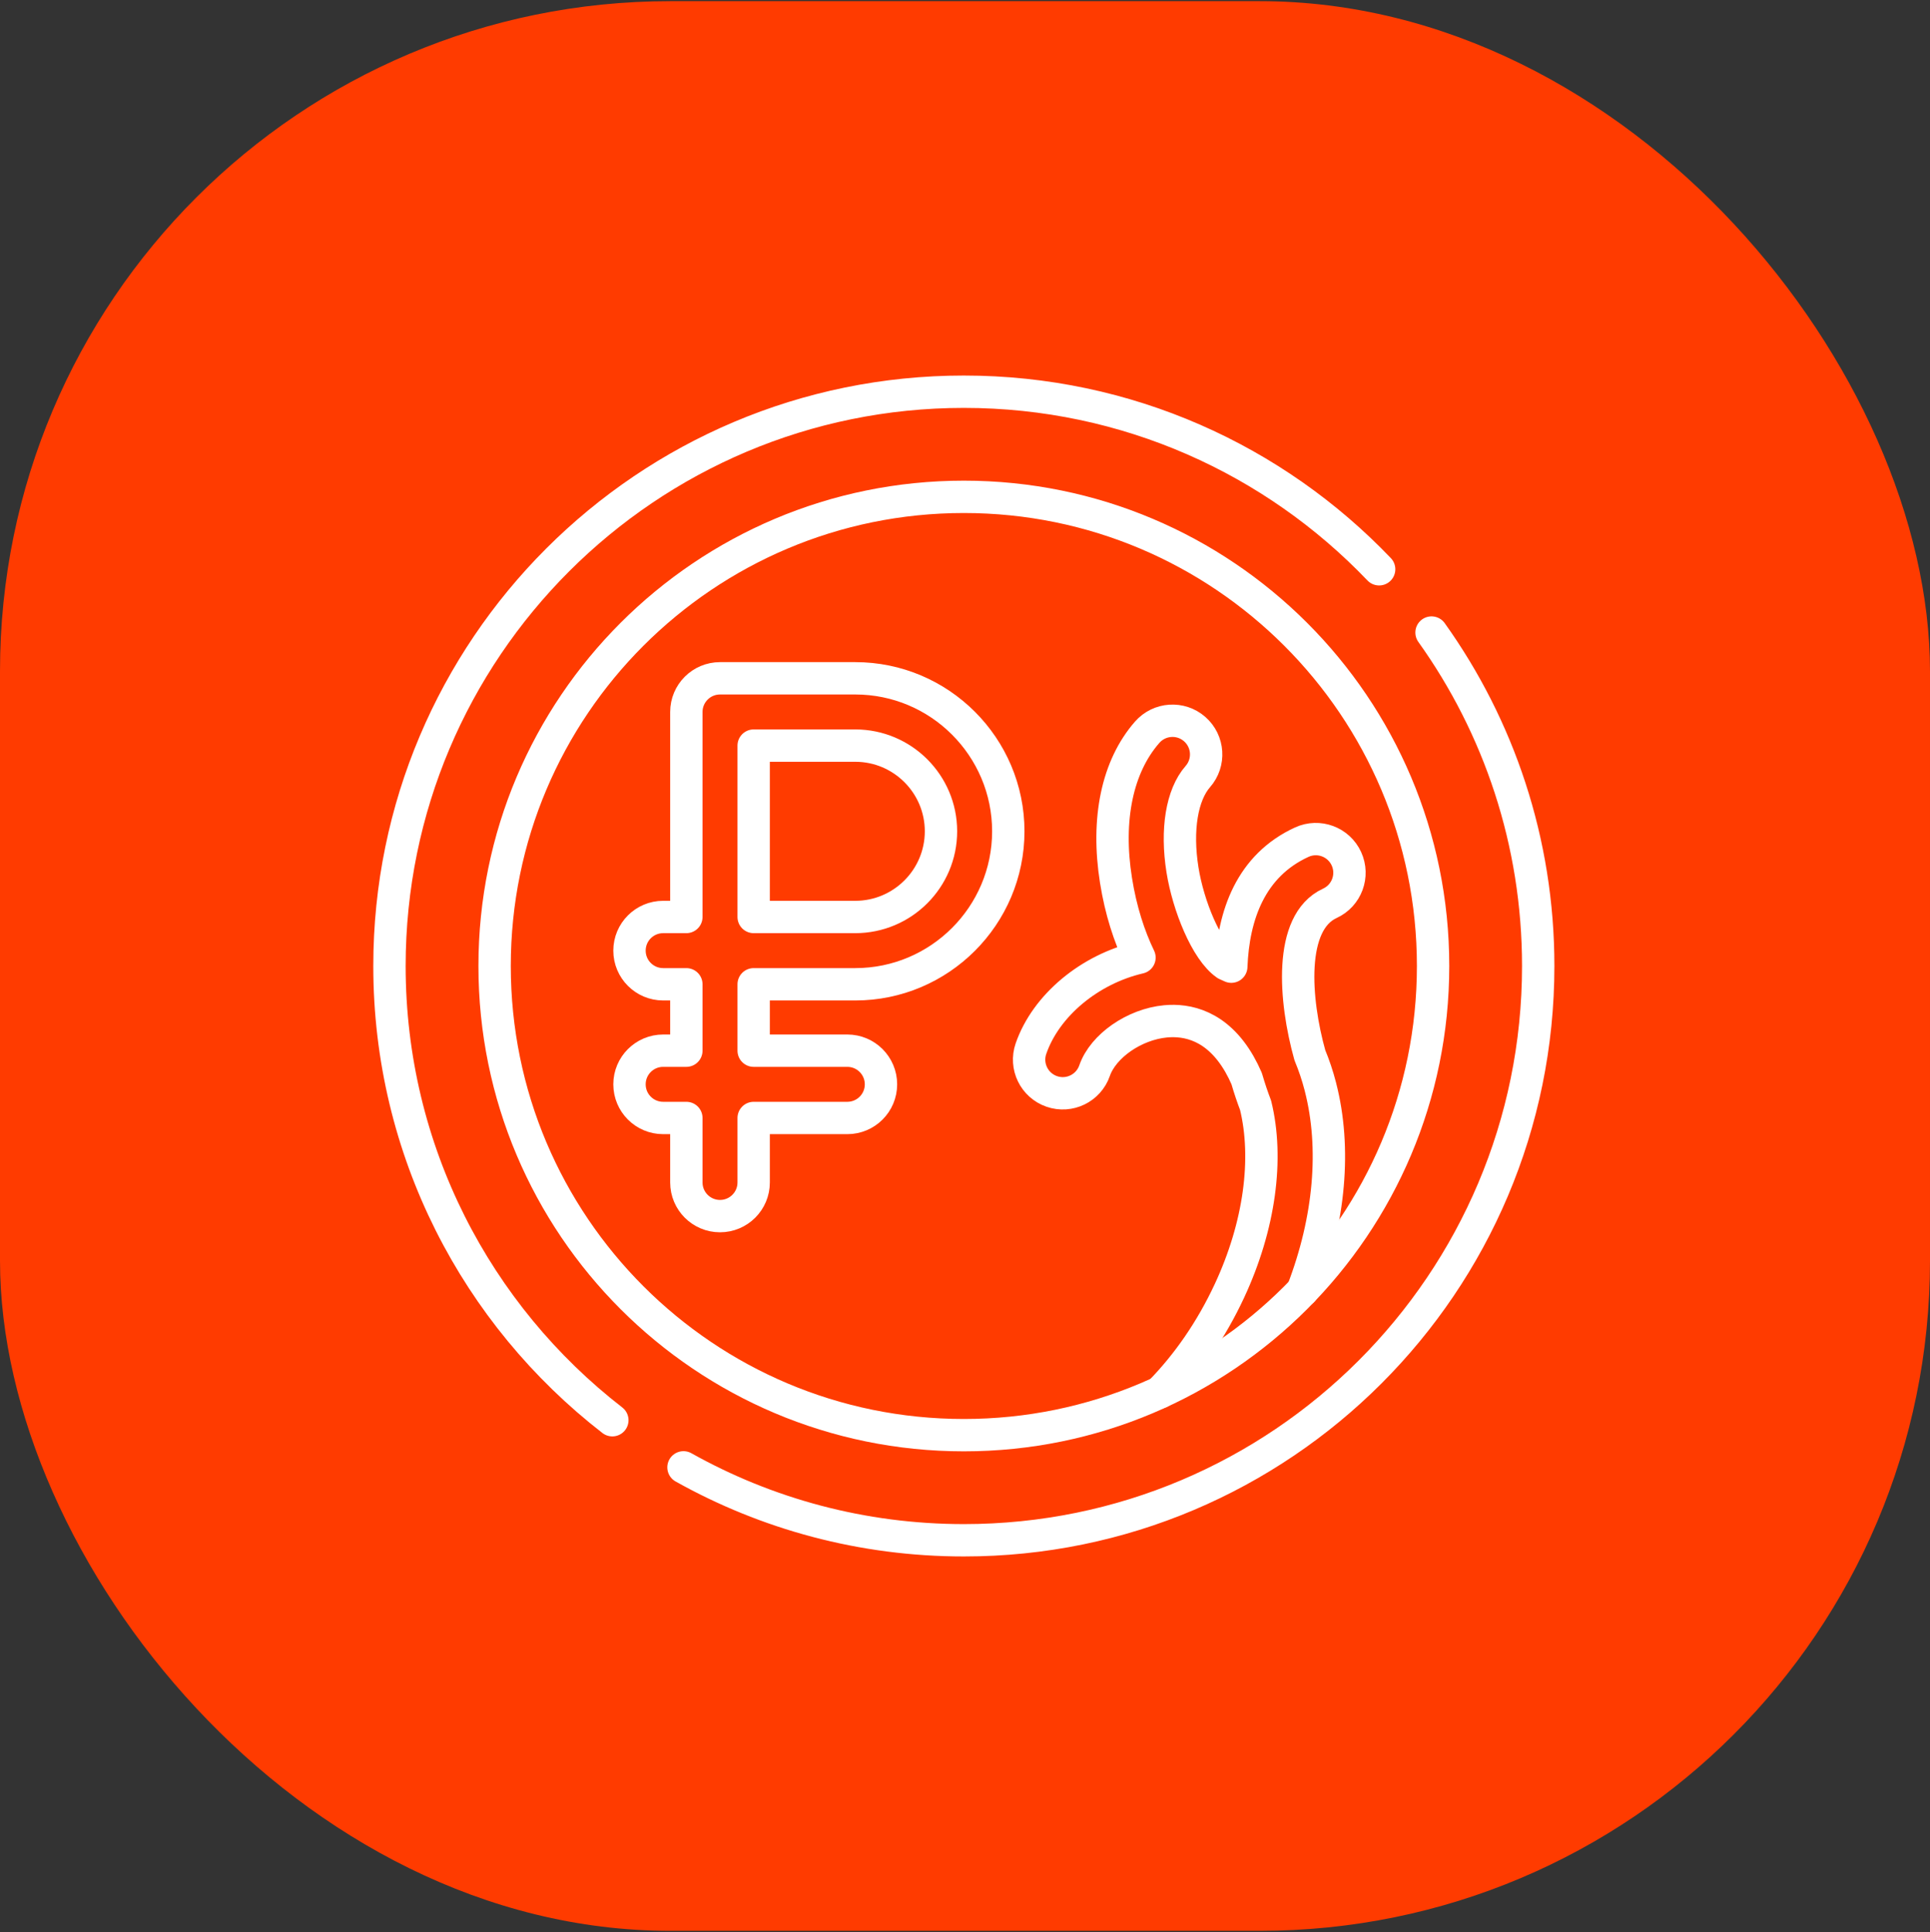 <?xml version="1.0" encoding="UTF-8"?> <svg xmlns="http://www.w3.org/2000/svg" width="835" height="836" viewBox="0 0 835 836" fill="none"><rect x="0" y="0" width="835" height="836" fill="#333333" stroke="none"/><rect y="0.5" width="835" height="835" rx="290" fill="#FF3B00"></rect><g clip-path="url(#clip0_2905_966)"><mask id="mask0_2905_966" style="mask-type:luminance" maskUnits="userSpaceOnUse" x="161" y="162" width="512" height="512"><path d="M665.999 667V169.001H168V667H665.999Z" fill="white" stroke="white" stroke-width="14"></path></mask><g mask="url(#mask0_2905_966)"><path d="M619.343 273.713C648.401 314.391 665.498 364.199 665.498 418.001C665.498 555.242 554.242 666.5 416.999 666.5C372.953 666.5 331.583 655.04 295.708 634.94" stroke="white" stroke-width="14" stroke-miterlimit="10" stroke-linecap="round" stroke-linejoin="round"></path><path d="M264.925 614.549C206.262 569.094 168.5 497.957 168.5 418.001C168.5 280.759 279.758 169.502 416.999 169.502C487.657 169.502 551.427 198.991 596.673 246.334" stroke="white" stroke-width="14" stroke-miterlimit="10" stroke-linecap="round" stroke-linejoin="round"></path><path d="M620.012 418.001C620.012 530.122 529.12 621.014 416.999 621.014C304.879 621.014 213.988 530.122 213.988 418.001C213.988 305.881 304.879 214.989 416.999 214.989C529.12 214.989 620.012 305.881 620.012 418.001Z" stroke="white" stroke-width="14" stroke-miterlimit="10" stroke-linecap="round" stroke-linejoin="round"></path><path d="M326.067 322.635H370.03C390.476 322.635 407.109 339.268 407.109 359.714C407.109 380.159 390.476 396.793 370.03 396.793H326.067V322.635ZM370.03 425.914C406.533 425.914 436.231 396.217 436.231 359.714C436.231 323.211 406.533 293.514 370.03 293.514H311.506C303.465 293.514 296.946 300.033 296.946 308.074V396.793H286.905C278.864 396.793 272.345 403.312 272.345 411.354C272.345 419.395 278.864 425.914 286.905 425.914H296.946V454.646H286.905C278.864 454.646 272.345 461.165 272.345 469.207C272.345 477.248 278.864 483.767 286.905 483.767H296.946V511.671C296.946 519.711 303.465 526.23 311.506 526.23C319.548 526.23 326.067 519.711 326.067 511.671V483.767H366.587C374.629 483.767 381.148 477.248 381.148 469.207C381.148 461.165 374.629 454.646 366.587 454.646H326.067V425.914H370.03Z" stroke="white" stroke-width="14" stroke-miterlimit="10" stroke-linecap="round" stroke-linejoin="round"></path><path d="M563.562 558.469C575.401 527.626 578.023 496.695 571.313 470.466C571.272 470.307 571.241 470.147 571.195 469.989C570.009 465.425 568.508 460.949 566.701 456.594C560.058 432.857 557.346 399.143 575.349 390.879C582.658 387.525 585.863 378.881 582.508 371.573C579.154 364.264 570.51 361.058 563.201 364.413C541.163 374.53 533.556 396.004 532.707 418.291C531.97 417.94 531.228 417.604 530.478 417.285C521.868 411.356 514.032 391.74 511.59 376.398C508.827 359.033 511.31 343.943 518.233 336.031C523.528 329.979 522.915 320.78 516.863 315.485C510.811 310.191 501.613 310.802 496.317 316.854C483.391 331.627 478.602 354.399 482.831 380.975C484.924 394.13 488.588 405.248 492.987 414.368C471.551 419.351 452.557 434.934 446.04 453.759C443.409 461.357 447.437 469.651 455.036 472.281C462.635 474.911 470.929 470.885 473.559 463.285C477.257 452.604 490.747 443.234 504.27 441.954C513.493 441.079 526.522 443.577 536.213 460.423C537.377 462.461 538.426 464.562 539.354 466.718C540.632 471.097 541.962 474.999 543.218 478.248C548.874 501.316 545.013 530.397 531.939 558.503C524.038 575.489 513.687 590.419 501.847 602.473" stroke="white" stroke-width="14" stroke-miterlimit="10" stroke-linecap="round" stroke-linejoin="round"></path></g></g><defs><clipPath id="clip0_2905_966"><rect width="512" height="512" fill="white" transform="translate(161 162)"></rect></clipPath></defs></svg> 